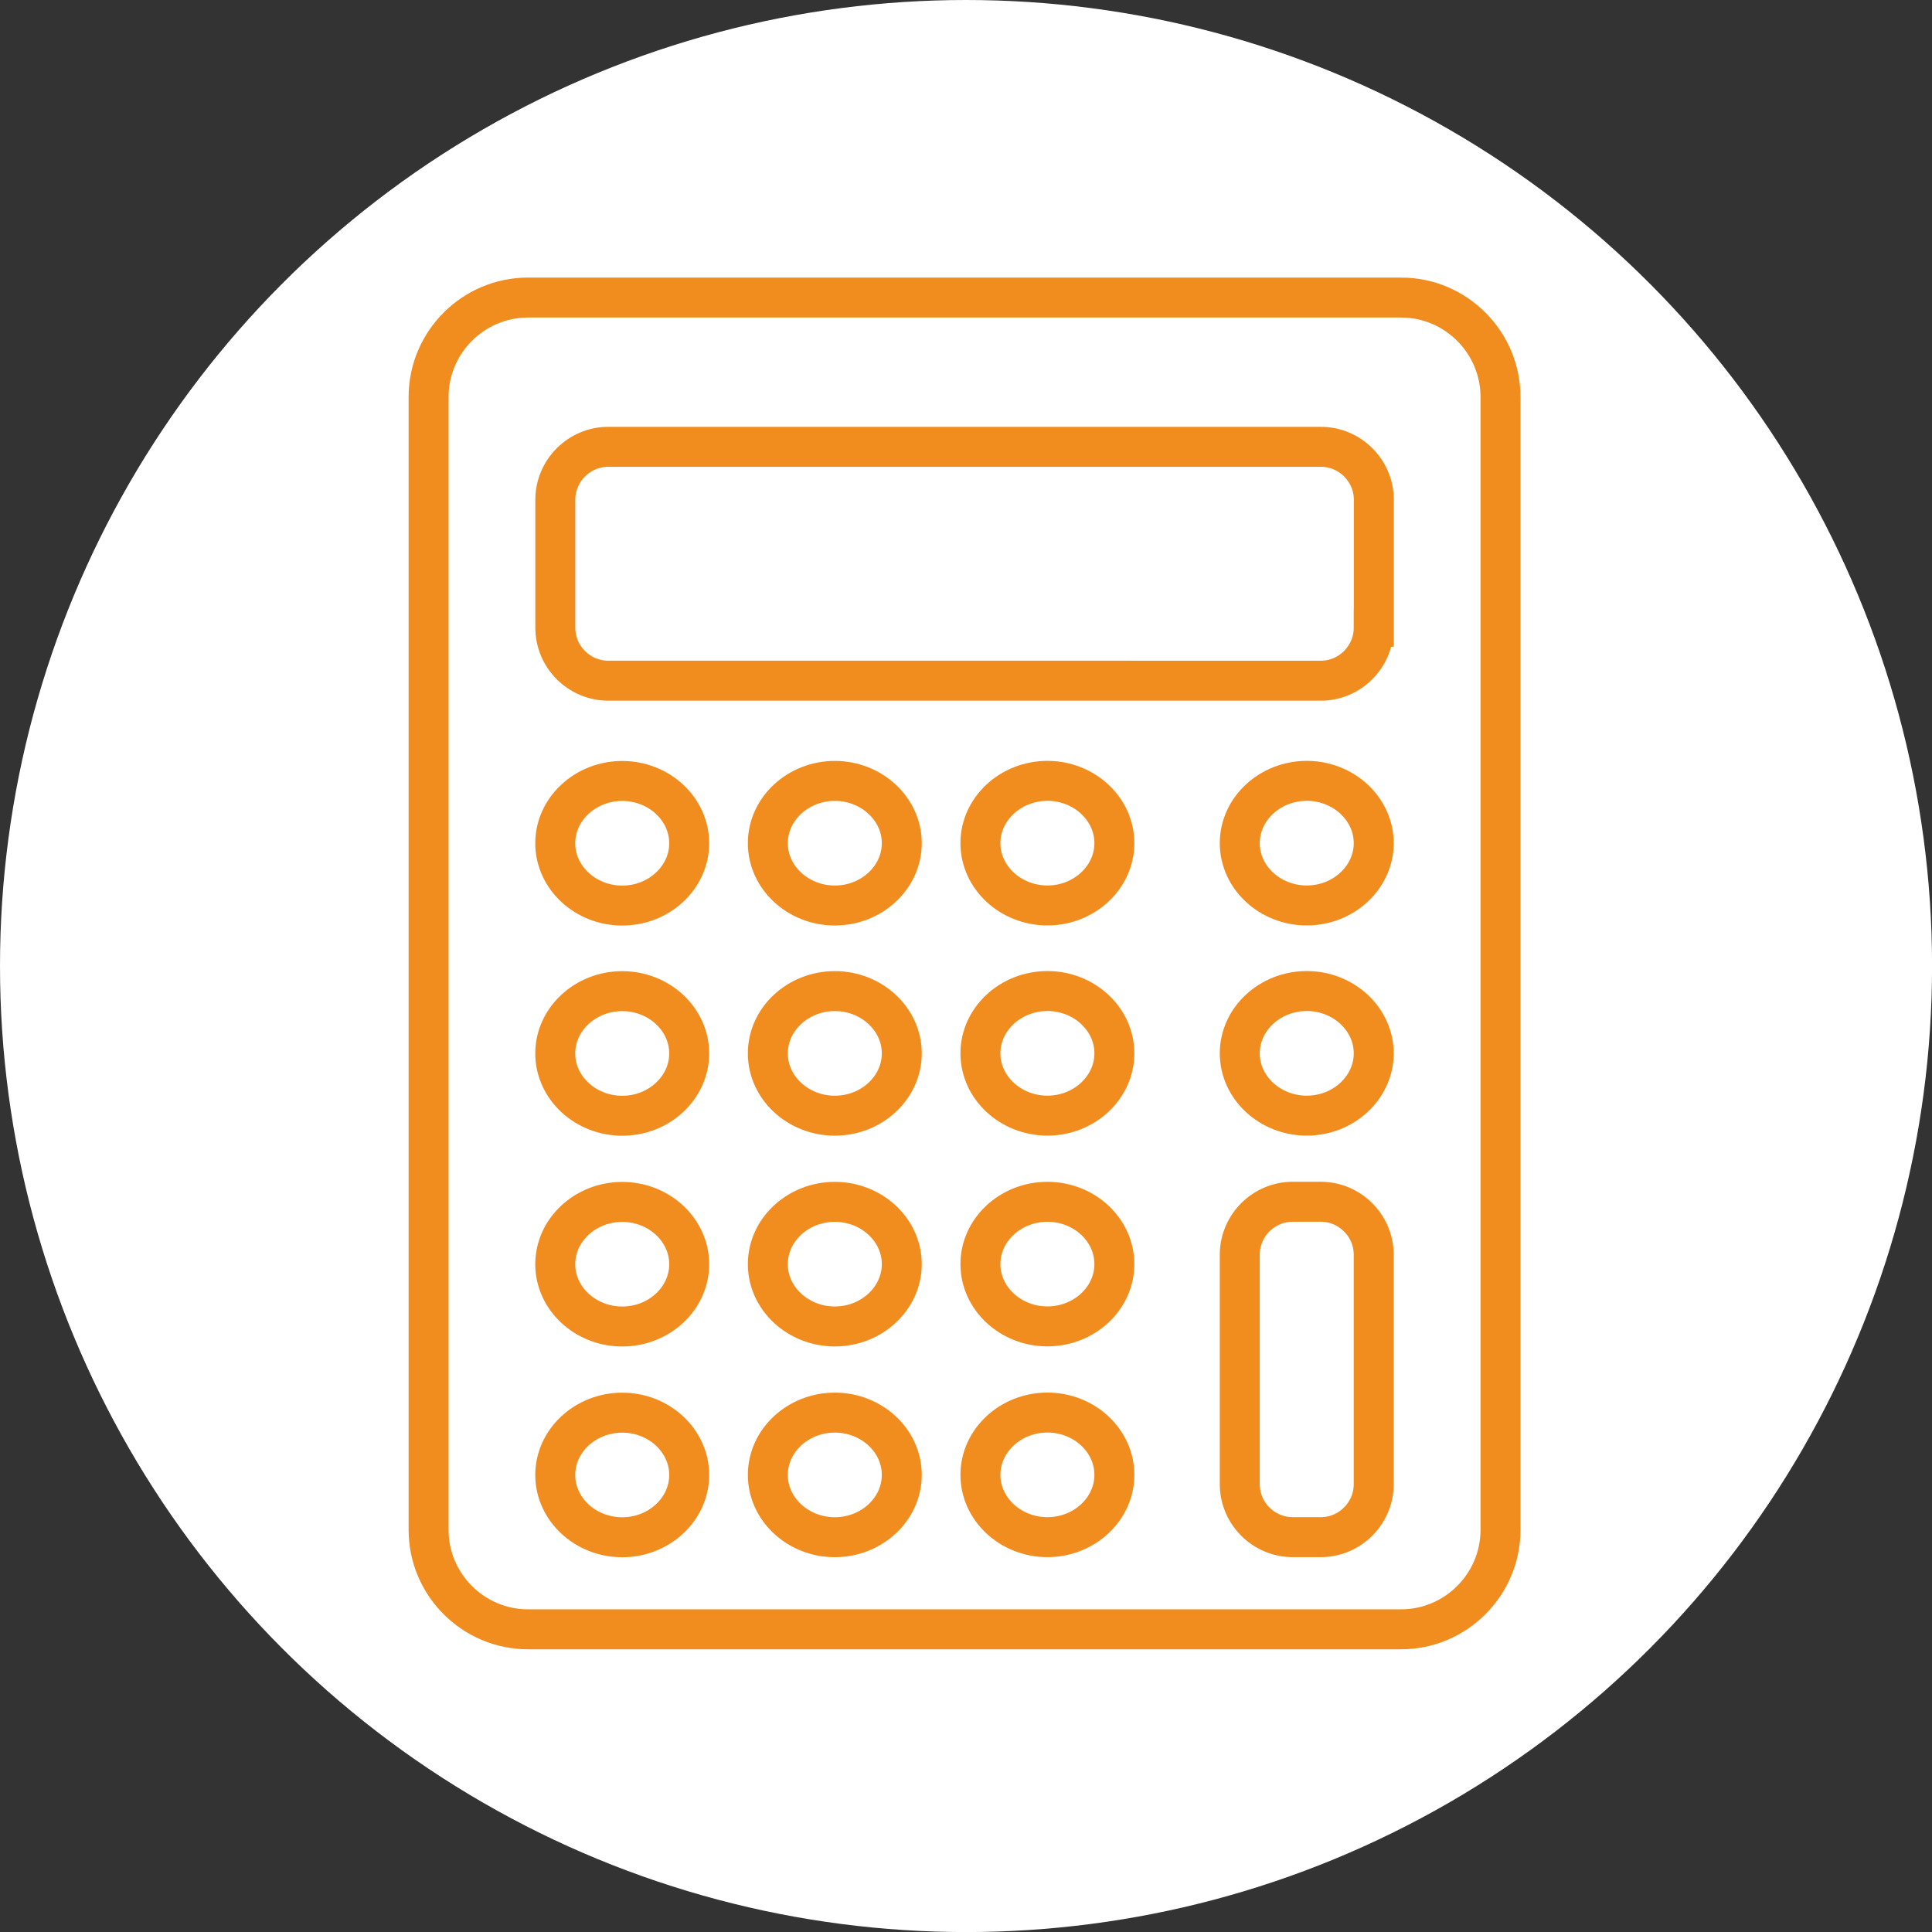 <?xml version="1.0" encoding="UTF-8"?>
<svg id="_レイヤー_2" data-name="レイヤー 2" xmlns="http://www.w3.org/2000/svg" viewBox="0 0 33.835 33.835">
  <rect x="0" y="0" width="33.835" height="33.835" fill="#333333" stroke="none"/>
  <defs>
    <style>
      .cls-1 {
        fill: #fff;
      }

      .cls-2 {
        fill: none;
        fill-rule: evenodd;
        stroke: #f18d1e;
        stroke-miterlimit: 10;
        stroke-width: .7px;
      }
    </style>
  </defs>
  <g id="_レイヤー_13" data-name="レイヤー 13">
    <g>
      <circle class="cls-1" cx="16.918" cy="16.918" r="16.918"/>
      <path class="cls-2" d="M24.538,5.211H9.246c-.957,0-1.74,.783-1.74,1.74V26.794c0,.957,.783,1.74,1.74,1.74h15.292c.957,0,1.74-.783,1.74-1.74V6.951c0-.957-.783-1.74-1.74-1.74ZM10.897,26.922c-.645,0-1.173-.491-1.173-1.091,0-.6,.528-1.091,1.173-1.091,.645,0,1.173,.491,1.173,1.091,0,.6-.528,1.091-1.173,1.091Zm0-3.691c-.645,0-1.173-.491-1.173-1.091,0-.6,.528-1.091,1.173-1.091,.645,0,1.173,.491,1.173,1.091,0,.6-.528,1.091-1.173,1.091Zm0-3.691c-.645,0-1.173-.491-1.173-1.091,0-.6,.528-1.091,1.173-1.091,.645,0,1.173,.491,1.173,1.091,0,.6-.528,1.091-1.173,1.091Zm0-3.681c-.645,0-1.173-.491-1.173-1.091,0-.6,.528-1.091,1.173-1.091,.645,0,1.173,.491,1.173,1.091,0,.6-.528,1.091-1.173,1.091Zm3.723,11.062c-.645,0-1.173-.491-1.173-1.091,0-.6,.528-1.091,1.173-1.091s1.173,.491,1.173,1.091c0,.6-.528,1.091-1.173,1.091Zm0-3.691c-.645,0-1.173-.491-1.173-1.091,0-.6,.528-1.091,1.173-1.091s1.173,.491,1.173,1.091c0,.6-.528,1.091-1.173,1.091Zm0-3.691c-.645,0-1.173-.491-1.173-1.091,0-.6,.528-1.091,1.173-1.091s1.173,.491,1.173,1.091c0,.6-.528,1.091-1.173,1.091Zm0-3.681c-.645,0-1.173-.491-1.173-1.091,0-.6,.528-1.091,1.173-1.091s1.173,.491,1.173,1.091c0,.6-.528,1.091-1.173,1.091Zm3.723,11.062c-.645,0-1.173-.491-1.173-1.091,0-.6,.528-1.091,1.173-1.091s1.173,.491,1.173,1.091c0,.6-.528,1.091-1.173,1.091Zm0-3.691c-.645,0-1.173-.491-1.173-1.091,0-.6,.528-1.091,1.173-1.091s1.173,.491,1.173,1.091c0,.6-.528,1.091-1.173,1.091Zm0-3.691c-.645,0-1.173-.491-1.173-1.091,0-.6,.528-1.091,1.173-1.091s1.173,.491,1.173,1.091c0,.6-.528,1.091-1.173,1.091Zm0-3.681c-.645,0-1.173-.491-1.173-1.091,0-.6,.528-1.091,1.173-1.091s1.173,.491,1.173,1.091c0,.6-.528,1.091-1.173,1.091Zm5.715,10.135c0,.51-.417,.928-.928,.928h-.49c-.51,0-.928-.417-.928-.928v-4.018c0-.51,.417-.928,.928-.928h.49c.51,0,.928,.418,.928,.928v4.018Zm-1.173-6.454c-.645,0-1.173-.491-1.173-1.091,0-.6,.528-1.091,1.173-1.091s1.173,.491,1.173,1.091c0,.6-.528,1.091-1.173,1.091Zm0-3.681c-.645,0-1.173-.491-1.173-1.091,0-.6,.528-1.091,1.173-1.091s1.173,.491,1.173,1.091c0,.6-.528,1.091-1.173,1.091Zm1.173-4.864c0,.51-.417,.928-.928,.928H10.653c-.51,0-.928-.418-.928-.928v-2.24c0-.51,.417-.928,.928-.928h12.479c.51,0,.928,.417,.928,.928v2.24Z"/>
    </g>
  </g>
</svg>